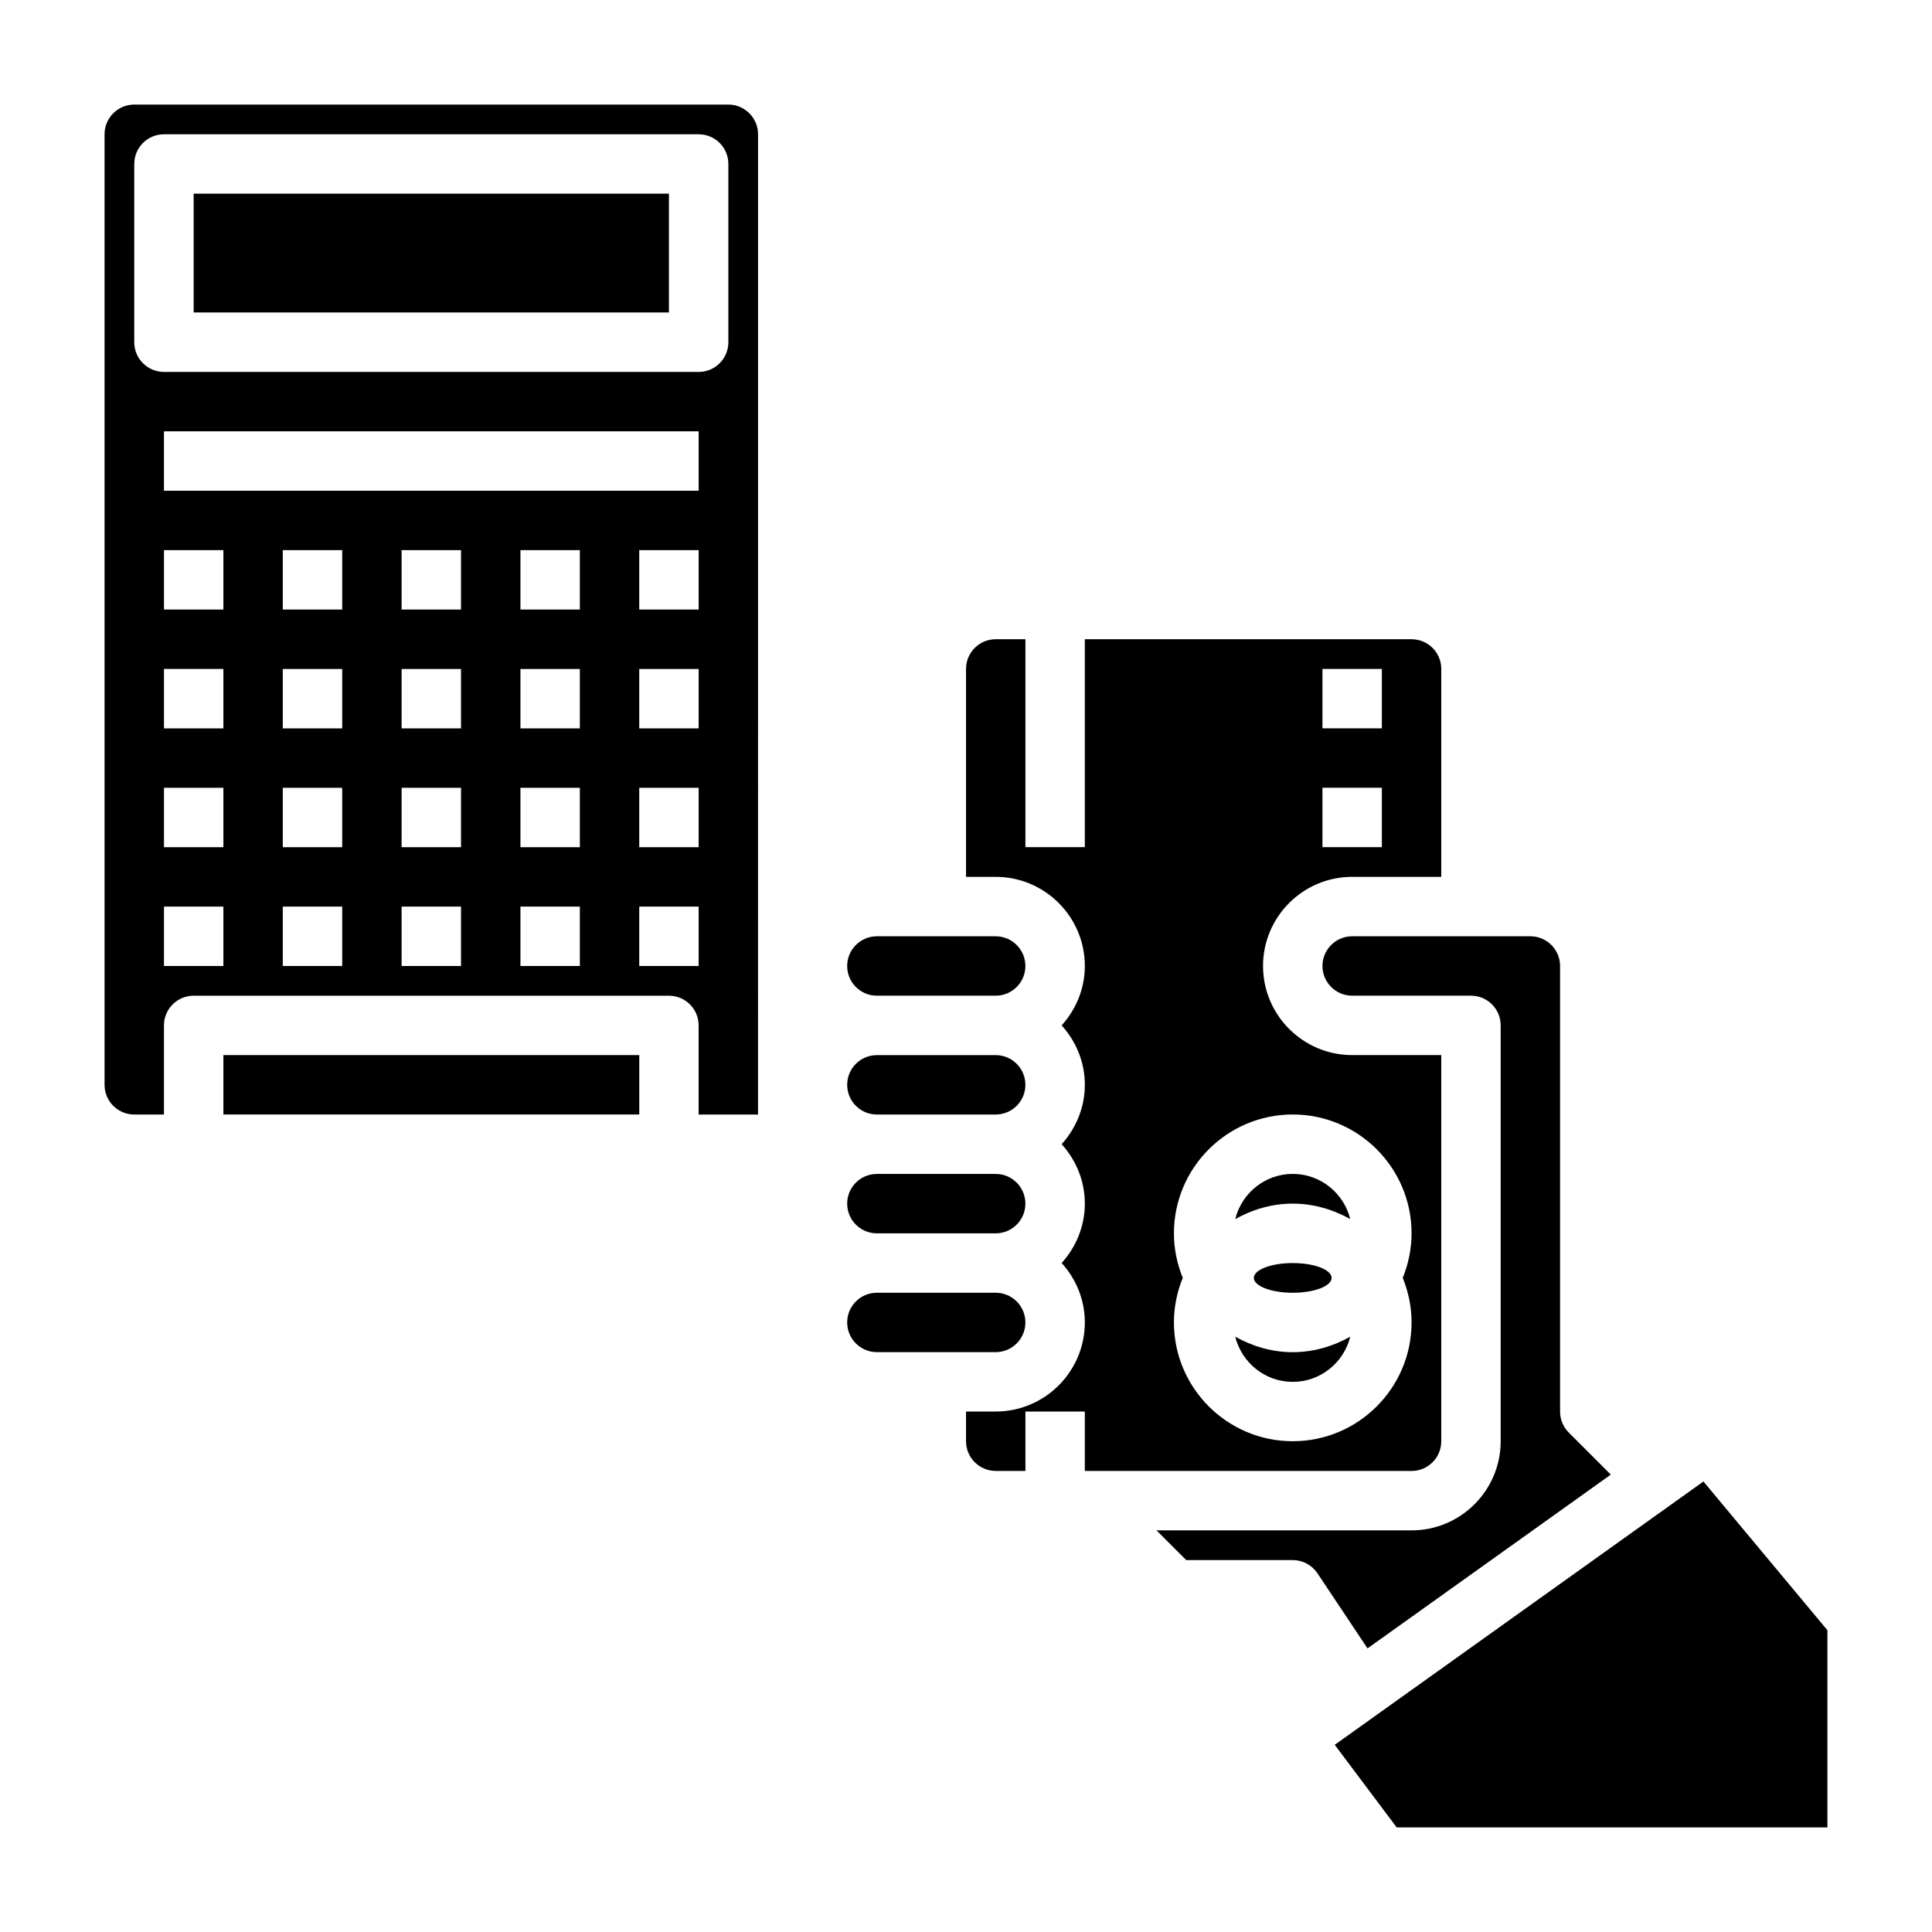 <?xml version="1.0" encoding="UTF-8"?>
<!-- Uploaded to: SVG Repo, www.svgrepo.com, Generator: SVG Repo Mixer Tools -->
<svg fill="#000000" width="800px" height="800px" version="1.1" viewBox="144 144 512 512" xmlns="http://www.w3.org/2000/svg">
 <g>
  <path d="m376.38 439.36h31.488c4.344 0 7.871-3.527 7.871-7.871s-3.527-7.871-7.871-7.871h-31.488c-4.344 0-7.871 3.527-7.871 7.871s3.523 7.871 7.871 7.871z"/>
  <path d="m376.38 407.87h31.488c4.344 0 7.871-3.527 7.871-7.871s-3.527-7.871-7.871-7.871h-31.488c-4.344 0-7.871 3.527-7.871 7.871s3.523 7.871 7.871 7.871z"/>
  <path d="m337.02 171.71h-157.44c-4.344 0-7.871 3.527-7.871 7.871v251.91c0 4.344 3.527 7.871 7.871 7.871h7.871v-23.617c0-4.352 3.519-7.871 7.871-7.871h125.95c4.352 0 7.871 3.519 7.871 7.871v23.617h15.742l0.004-259.78c0-4.344-3.527-7.871-7.871-7.871zm-133.82 228.29h-15.746v-15.742h15.742zm0-31.488h-15.746v-15.742h15.742zm0-31.488h-15.746v-15.742h15.742zm0-31.488h-15.746v-15.742h15.742zm31.488 94.465h-15.746v-15.742h15.742zm0-31.488h-15.746v-15.742h15.742zm0-31.488h-15.746v-15.742h15.742zm0-31.488h-15.746v-15.742h15.742zm31.488 94.465h-15.742v-15.742h15.742zm0-31.488h-15.742v-15.742h15.742zm0-31.488h-15.742v-15.742h15.742zm0-31.488h-15.742v-15.742h15.742zm31.488 94.465h-15.742v-15.742h15.742zm0-31.488h-15.742v-15.742h15.742zm0-31.488h-15.742v-15.742h15.742zm0-31.488h-15.742v-15.742h15.742zm31.484 94.465h-15.742v-15.742h15.742zm0-31.488h-15.742v-15.742h15.742zm0-31.488h-15.742v-15.742h15.742zm0-31.488h-15.742v-15.742h15.742zm0-31.488h-141.7v-15.742h141.7zm7.875-39.359c0 4.352-3.519 7.871-7.871 7.871h-141.7c-4.352 0-7.871-3.519-7.871-7.871v-47.234c0-4.352 3.519-7.871 7.871-7.871h141.7c4.352 0 7.871 3.519 7.871 7.871z"/>
  <path d="m415.74 494.46c0-4.344-3.527-7.871-7.871-7.871h-31.488c-4.344 0-7.871 3.527-7.871 7.871s3.527 7.871 7.871 7.871h31.488c4.344 0.004 7.871-3.523 7.871-7.871z"/>
  <path d="m203.2 423.61h110.21v15.742h-110.21z"/>
  <path d="m195.32 195.32h125.95v31.488h-125.95z"/>
  <path d="m570.88 534.79-11.148-11.148c-1.469-1.473-2.297-3.473-2.297-5.566v-118.08c0-4.344-3.527-7.871-7.871-7.871h-47.23c-4.344 0-7.871 3.527-7.871 7.871s3.527 7.871 7.871 7.871h31.488c4.352 0 7.871 3.519 7.871 7.871v110.21c0 13.02-10.598 23.617-23.617 23.617h-67.59l7.871 7.871h28.23c2.629 0 5.086 1.316 6.551 3.504l13.266 19.902z"/>
  <path d="m518.08 533.82c4.344 0 7.871-3.527 7.871-7.871v-102.34h-23.617c-13.02 0-23.617-10.598-23.617-23.617 0-13.02 10.598-23.617 23.617-23.617h23.617v-55.105c0-4.344-3.527-7.871-7.871-7.871l-86.59 0.004v55.105h-15.742v-55.105h-7.871c-4.344 0-7.871 3.527-7.871 7.871v55.105h7.871c13.02 0 23.617 10.598 23.617 23.617 0 6.07-2.371 11.555-6.141 15.742 3.777 4.188 6.141 9.676 6.141 15.742 0 6.07-2.371 11.555-6.141 15.742 3.777 4.188 6.141 9.676 6.141 15.742 0 6.07-2.371 11.555-6.141 15.742 3.777 4.188 6.141 9.676 6.141 15.742 0 13.02-10.598 23.617-23.617 23.617h-7.871v7.871c0 4.344 3.527 7.871 7.871 7.871h7.871v-15.742h15.742v15.742zm-23.617-212.55h15.742v15.742h-15.742zm0 31.488h15.742v15.742h-15.742zm-39.359 118.08c0-17.367 14.121-31.488 31.488-31.488 17.367 0 31.488 14.121 31.488 31.488 0 4.18-0.859 8.156-2.34 11.809 1.484 3.652 2.34 7.625 2.34 11.805 0 17.367-14.121 31.488-31.488 31.488-17.367 0-31.488-14.121-31.488-31.488 0-4.18 0.859-8.156 2.34-11.809-1.48-3.648-2.34-7.625-2.34-11.805z"/>
  <path d="m501.83 467.07c-1.711-6.856-7.863-11.973-15.242-11.973-7.375 0-13.531 5.117-15.242 11.973 4.547-2.531 9.684-4.098 15.242-4.098s10.699 1.566 15.242 4.098z"/>
  <path d="m376.38 470.85h31.488c4.344 0 7.871-3.527 7.871-7.871s-3.527-7.871-7.871-7.871h-31.488c-4.344 0-7.871 3.527-7.871 7.871s3.523 7.871 7.871 7.871z"/>
  <path d="m595.43 536.61-97.707 69.785 16.422 21.895h114.14v-52.258z"/>
  <path d="m486.59 510.21c7.375 0 13.531-5.117 15.242-11.973-4.543 2.535-9.684 4.102-15.242 4.102s-10.699-1.566-15.242-4.102c1.711 6.856 7.867 11.973 15.242 11.973z"/>
  <path d="m496.89 482.66c0 2.172-4.613 3.934-10.305 3.934s-10.305-1.762-10.305-3.934c0-2.176 4.613-3.938 10.305-3.938s10.305 1.762 10.305 3.938"/>
 </g>
</svg>